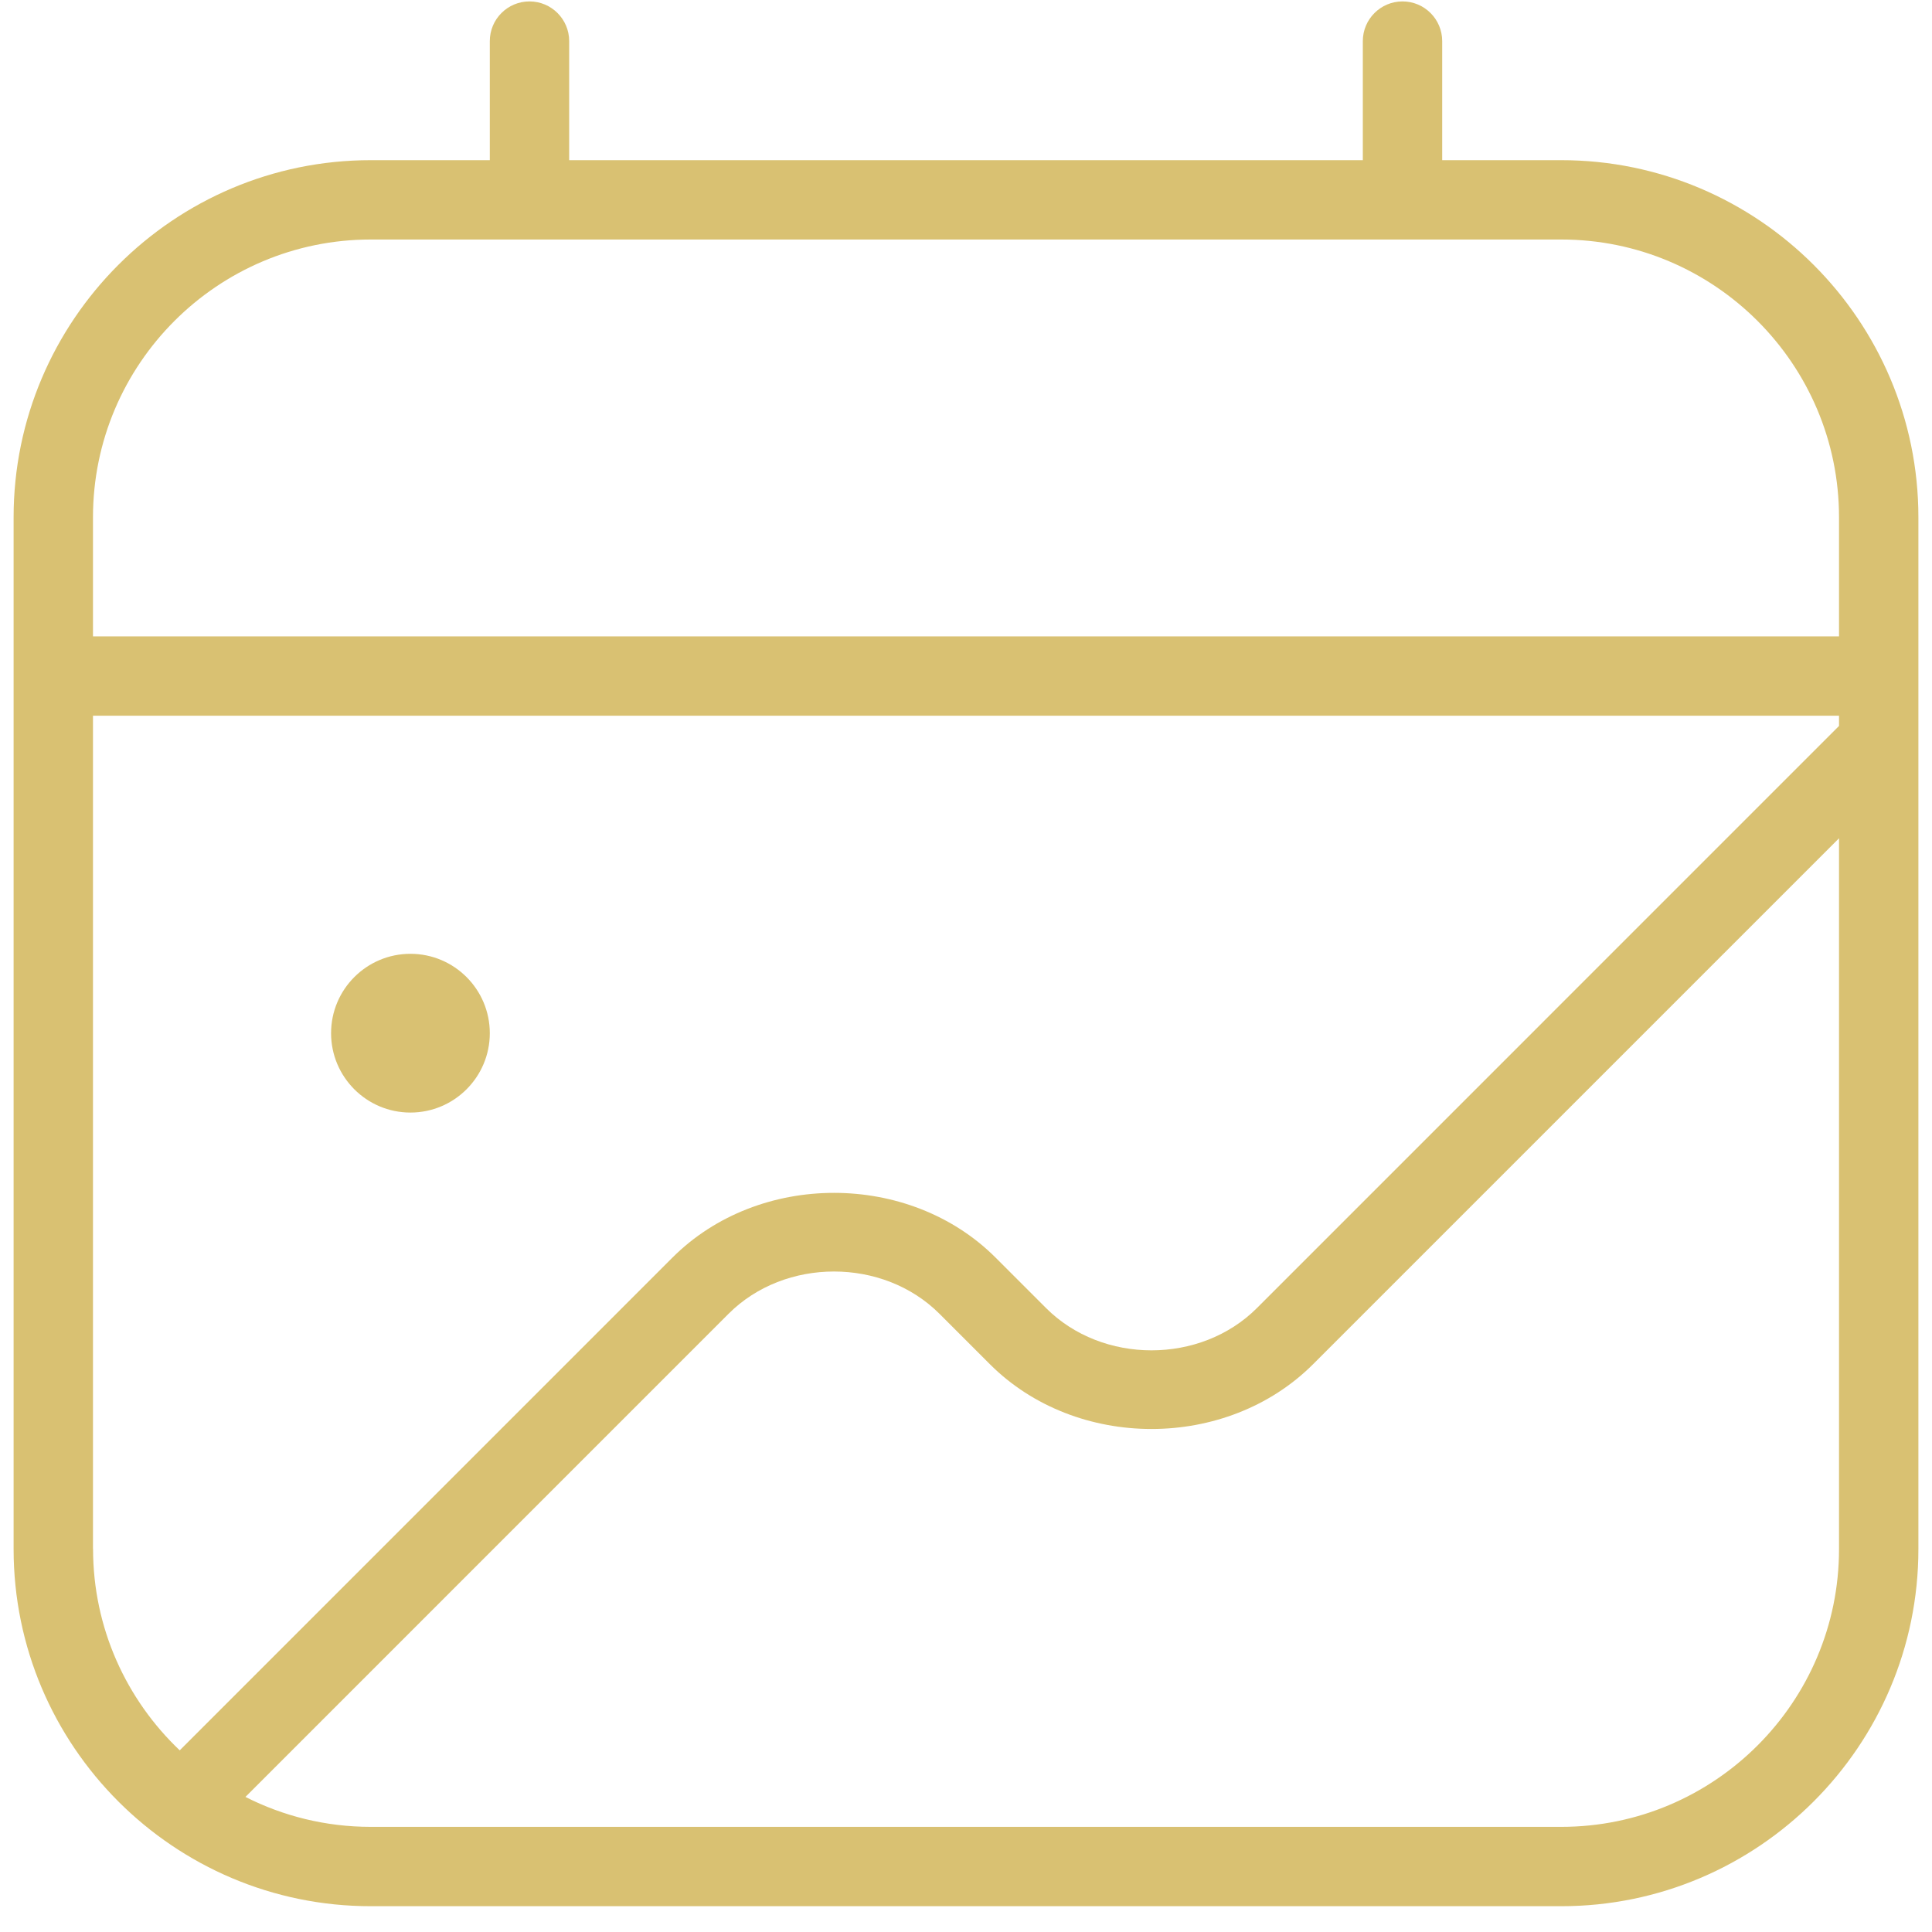 <svg xmlns="http://www.w3.org/2000/svg" width="71" height="71" viewBox="0 0 71 71" fill="none"><path d="M57.375 5.886H53V1.511C53 0.706 52.347 0.052 51.542 0.052C50.737 0.052 50.083 0.706 50.083 1.511V5.886H20.917V1.511C20.917 0.706 20.263 0.052 19.458 0.052C18.653 0.052 18 0.706 18 1.511V5.886H13.625C6.389 5.886 0.5 11.774 0.5 19.011V56.927C0.5 64.163 6.389 70.052 13.625 70.052H57.375C64.611 70.052 70.5 64.163 70.5 56.927V19.011C70.5 11.774 64.611 5.886 57.375 5.886ZM13.625 8.802H57.375C63.004 8.802 67.583 13.381 67.583 19.011V23.386H3.417V19.011C3.417 13.381 7.996 8.802 13.625 8.802ZM3.417 56.927V26.302H67.583V26.678L46.193 48.069C44.122 50.143 40.511 50.143 38.44 48.069L36.588 46.217C33.415 43.044 27.885 43.044 24.711 46.217L6.605 64.324C4.645 62.463 3.42 59.832 3.42 56.924L3.417 56.927ZM57.375 67.136H13.625C11.968 67.136 10.402 66.739 9.02 66.036L26.773 48.282C28.844 46.209 32.455 46.209 34.526 48.282L36.378 50.134C39.551 53.308 45.081 53.308 48.255 50.134L67.583 30.806V56.93C67.583 62.559 63.004 67.136 57.375 67.136ZM12.167 37.969C12.167 36.359 13.473 35.052 15.083 35.052C16.693 35.052 18 36.359 18 37.969C18 39.579 16.693 40.886 15.083 40.886C13.473 40.886 12.167 39.579 12.167 37.969Z" fill="#D9C172"></path></svg>
